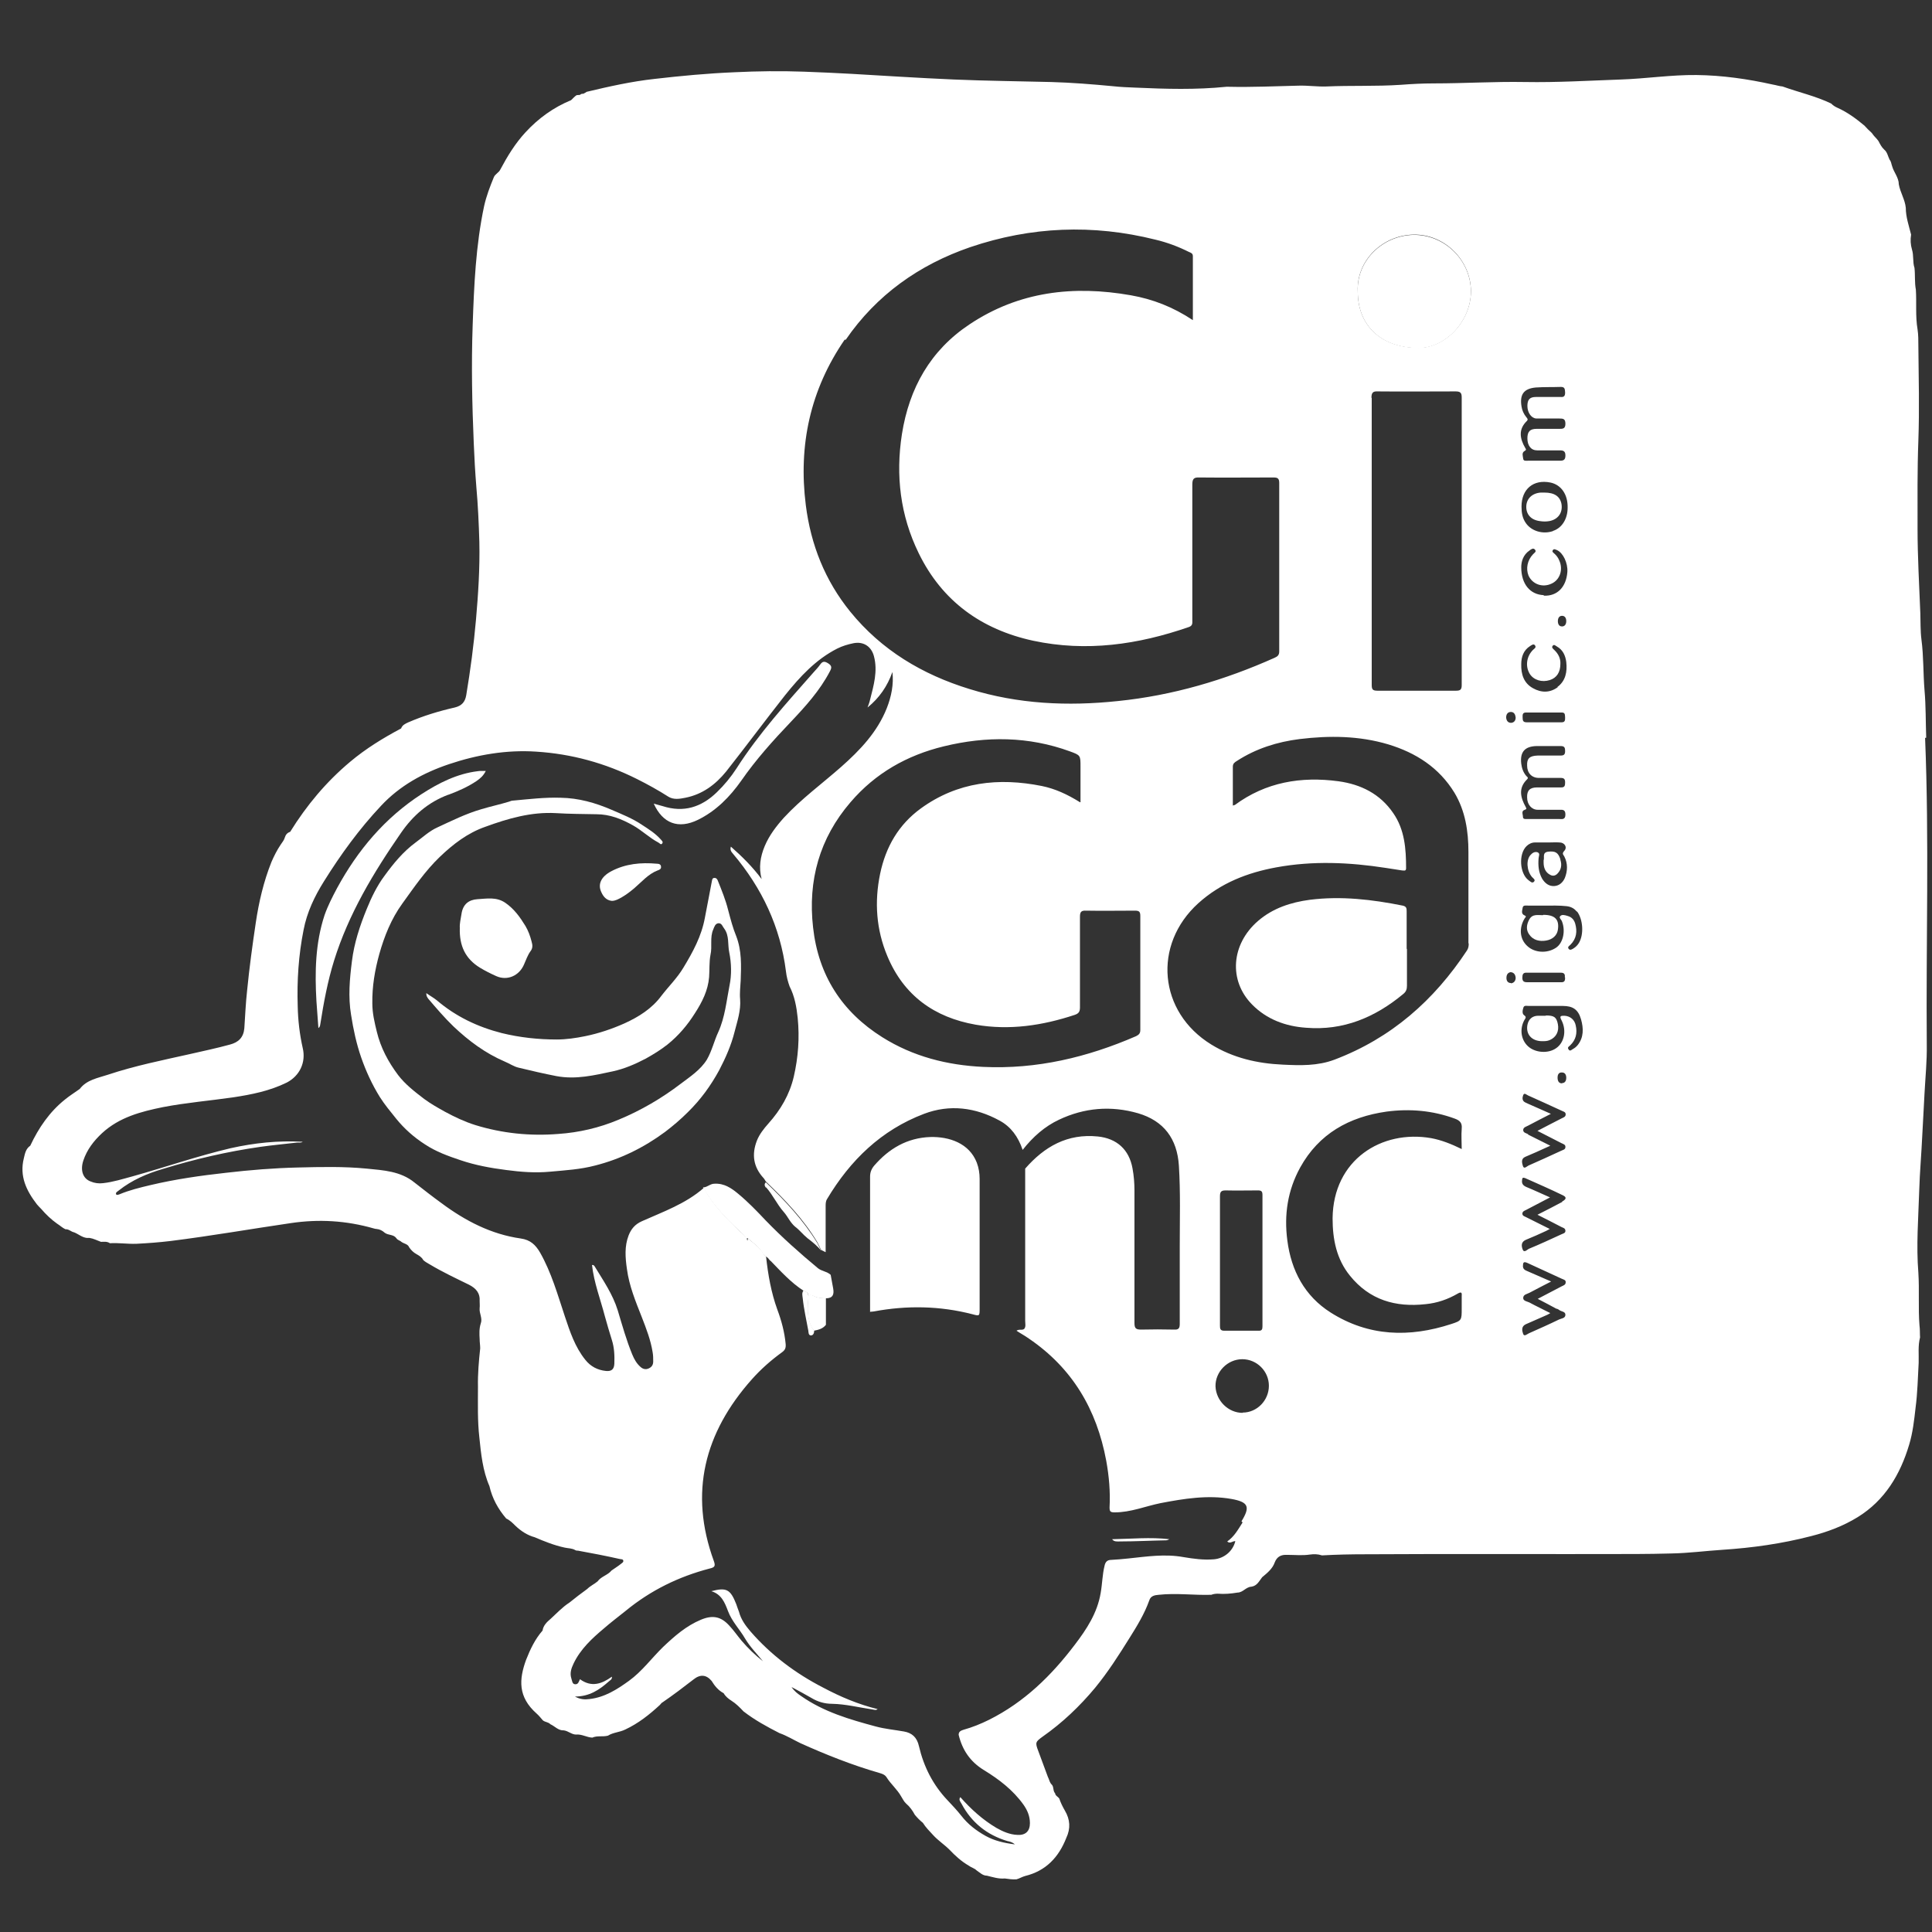 <svg xmlns="http://www.w3.org/2000/svg" width="71" height="71" viewBox="0 0 71 71" fill="none"><rect x="0" y="0" width="71" height="71" fill="#333333" stroke="none"/><path d="M70.787 27.109C70.766 26.534 70.777 25.948 70.725 25.363C70.674 24.747 70.694 24.12 70.612 23.504C70.571 23.186 70.582 22.857 70.571 22.538C70.53 21.501 70.469 20.464 70.469 19.426C70.469 18.348 70.458 17.27 70.499 16.181C70.54 15.031 70.51 13.87 70.499 12.72C70.499 12.514 70.499 12.299 70.469 12.104C70.386 11.621 70.438 11.128 70.407 10.645C70.356 10.378 70.386 10.111 70.356 9.844C70.284 9.628 70.335 9.392 70.263 9.166C70.212 8.992 70.201 8.807 70.232 8.622C70.15 8.293 70.037 7.975 70.037 7.636C70.006 7.328 69.832 7.071 69.78 6.773C69.78 6.527 69.596 6.332 69.534 6.106C69.503 6.023 69.503 5.941 69.442 5.869C69.38 5.746 69.359 5.592 69.246 5.5C69.144 5.407 69.092 5.294 69.031 5.181C68.969 5.089 68.877 5.017 68.815 4.924C68.805 4.904 68.794 4.894 68.774 4.873C68.681 4.791 68.599 4.709 68.517 4.616C68.209 4.36 67.891 4.123 67.521 3.959C67.428 3.918 67.356 3.867 67.295 3.805C66.72 3.528 66.104 3.394 65.508 3.178C65.385 3.168 65.272 3.127 65.148 3.107C64.224 2.901 63.289 2.768 62.345 2.757C61.41 2.747 60.496 2.891 59.561 2.922C58.391 2.963 57.22 3.035 56.038 3.014C54.919 2.994 53.81 3.065 52.69 3.065C52.29 3.065 51.879 3.086 51.478 3.117C50.564 3.178 49.65 3.137 48.736 3.178C48.397 3.189 48.058 3.137 47.719 3.148C46.867 3.168 46.004 3.209 45.152 3.189C45.121 3.189 45.09 3.189 45.069 3.189C43.96 3.302 42.841 3.271 41.721 3.22C41.444 3.209 41.177 3.199 40.9 3.168C40.14 3.096 39.38 3.035 38.62 3.014C37.428 2.983 36.247 2.973 35.056 2.922C34.398 2.891 33.731 2.86 33.074 2.819C31.893 2.747 30.722 2.675 29.541 2.634C28.688 2.603 27.846 2.614 26.994 2.655C26.008 2.696 25.022 2.788 24.046 2.901C23.204 2.994 22.382 3.178 21.561 3.374C21.519 3.404 21.478 3.425 21.437 3.446C21.386 3.446 21.355 3.446 21.314 3.487C21.273 3.487 21.232 3.497 21.191 3.497C21.108 3.548 21.057 3.62 20.985 3.682C20.338 3.949 19.784 4.349 19.311 4.863C18.931 5.274 18.644 5.746 18.387 6.229C18.335 6.342 18.202 6.393 18.151 6.506C18.007 6.855 17.873 7.205 17.791 7.574C17.483 9.022 17.421 10.491 17.37 11.96C17.319 13.408 17.349 14.856 17.411 16.304C17.432 16.828 17.462 17.352 17.504 17.876C17.565 18.553 17.596 19.242 17.616 19.919C17.637 20.875 17.575 21.82 17.493 22.764C17.411 23.699 17.288 24.623 17.134 25.548C17.093 25.794 16.97 25.938 16.713 26C16.127 26.133 15.552 26.308 15.008 26.544C14.895 26.595 14.782 26.647 14.741 26.77C14.084 27.119 13.447 27.509 12.872 27.992C11.988 28.732 11.269 29.594 10.663 30.57C10.561 30.601 10.499 30.673 10.468 30.775C10.438 30.878 10.376 30.95 10.314 31.042C10.181 31.238 10.068 31.463 9.975 31.679C9.688 32.398 9.513 33.148 9.4 33.908C9.277 34.73 9.164 35.562 9.082 36.393C9.03 36.855 9.01 37.328 8.979 37.79C8.948 38.129 8.763 38.304 8.455 38.386C7.973 38.519 7.48 38.622 6.987 38.735C5.98 38.961 4.953 39.166 3.967 39.495C3.597 39.618 3.187 39.68 2.93 40.019C2.745 40.152 2.56 40.265 2.385 40.409C1.821 40.861 1.42 41.447 1.112 42.104C0.948 42.217 0.917 42.391 0.876 42.566C0.711 43.223 0.968 43.757 1.358 44.261C1.41 44.322 1.461 44.374 1.512 44.425C1.687 44.63 1.882 44.815 2.098 44.969C2.201 45.031 2.293 45.123 2.406 45.175C2.529 45.164 2.611 45.267 2.724 45.288C2.878 45.349 3.012 45.472 3.187 45.493C3.217 45.493 3.258 45.493 3.289 45.493C3.433 45.514 3.567 45.586 3.71 45.637C3.823 45.637 3.936 45.616 4.039 45.688C4.357 45.668 4.676 45.719 5.004 45.709C5.425 45.688 5.847 45.657 6.268 45.606C7.747 45.421 9.215 45.164 10.684 44.949C11.721 44.795 12.728 44.856 13.734 45.144C13.765 45.154 13.806 45.164 13.837 45.164C13.96 45.175 14.053 45.226 14.145 45.308C14.279 45.401 14.463 45.359 14.566 45.503C14.607 45.575 14.7 45.586 14.751 45.637C14.844 45.709 14.987 45.709 15.039 45.842C15.111 45.945 15.193 46.027 15.306 46.089C15.398 46.14 15.501 46.202 15.552 46.304C15.624 46.376 15.716 46.417 15.799 46.469C16.261 46.746 16.744 46.972 17.226 47.208C17.493 47.342 17.647 47.516 17.627 47.825C17.627 47.907 17.637 47.989 17.627 48.071C17.606 48.266 17.74 48.441 17.668 48.636C17.606 48.831 17.616 49.016 17.627 49.211C17.627 49.324 17.647 49.437 17.647 49.55C17.596 50.022 17.555 50.495 17.565 50.967C17.565 51.584 17.545 52.21 17.616 52.826C17.678 53.432 17.74 54.048 17.986 54.613C18.089 55.065 18.305 55.456 18.603 55.805C18.736 55.866 18.839 55.969 18.942 56.072C19.147 56.267 19.383 56.421 19.65 56.493C20.009 56.647 20.369 56.791 20.749 56.873C20.883 56.904 21.016 56.893 21.139 56.965C21.17 56.986 21.211 56.986 21.242 56.986C21.756 57.078 22.279 57.181 22.783 57.294C22.834 57.304 22.896 57.294 22.906 57.355C22.916 57.417 22.855 57.438 22.824 57.468C22.711 57.561 22.587 57.633 22.474 57.715C22.331 57.89 22.094 57.931 21.961 58.115C21.838 58.218 21.694 58.28 21.581 58.393C21.355 58.557 21.139 58.721 20.924 58.896C20.667 59.06 20.462 59.286 20.235 59.492C20.102 59.605 19.968 59.728 19.938 59.923C19.66 60.242 19.486 60.611 19.332 61.002C19.075 61.71 19.024 62.357 19.722 62.974C19.804 63.045 19.876 63.138 19.948 63.22C20.03 63.292 20.153 63.282 20.225 63.364C20.39 63.436 20.513 63.6 20.718 63.59C20.883 63.61 21.006 63.744 21.17 63.744C21.376 63.723 21.56 63.846 21.766 63.857C21.951 63.775 22.146 63.836 22.341 63.785C22.536 63.662 22.772 63.662 22.978 63.559C23.46 63.333 23.861 63.015 24.251 62.655C24.282 62.624 24.303 62.583 24.344 62.563C24.734 62.296 25.114 62.008 25.484 61.721C25.73 61.522 25.953 61.539 26.151 61.772C26.264 61.957 26.398 62.121 26.593 62.224C26.665 62.347 26.768 62.429 26.881 62.501C27.045 62.604 27.189 62.748 27.322 62.891C27.733 63.21 28.185 63.456 28.647 63.692C28.914 63.785 29.161 63.939 29.417 64.062C30.352 64.483 31.307 64.863 32.303 65.151C32.406 65.182 32.519 65.213 32.581 65.315C32.735 65.562 32.971 65.757 33.115 66.014C33.176 66.106 33.217 66.209 33.3 66.281C33.433 66.394 33.536 66.537 33.618 66.691C33.711 66.804 33.803 66.897 33.916 66.989C34.019 67.154 34.152 67.287 34.285 67.431C34.47 67.636 34.696 67.78 34.892 67.975C35.107 68.201 35.333 68.407 35.6 68.561C35.693 68.633 35.806 68.653 35.888 68.735C36.011 68.817 36.114 68.93 36.268 68.93C36.483 68.982 36.699 69.054 36.925 69.033C37.069 69.054 37.213 69.074 37.356 69.064C37.469 69.033 37.562 68.972 37.675 68.941C38.435 68.756 38.907 68.253 39.185 67.544C39.349 67.195 39.328 66.866 39.133 66.537C39.051 66.394 38.979 66.25 38.928 66.096C38.877 66.024 38.784 65.993 38.774 65.901C38.692 65.818 38.733 65.685 38.661 65.593C38.568 65.51 38.558 65.387 38.507 65.295C38.394 64.976 38.27 64.668 38.157 64.35C38.034 64.031 38.055 64.011 38.322 63.816C39.041 63.312 39.678 62.706 40.242 62.029C40.715 61.453 41.115 60.827 41.506 60.2C41.783 59.759 42.06 59.307 42.235 58.814C42.286 58.65 42.43 58.619 42.584 58.608C43.231 58.537 43.878 58.629 44.515 58.608C44.587 58.578 44.679 58.567 44.751 58.567C44.998 58.588 45.234 58.567 45.48 58.526C45.675 58.526 45.788 58.321 45.984 58.311C46.199 58.28 46.271 58.105 46.384 57.962C46.569 57.807 46.764 57.653 46.846 57.417C46.929 57.202 47.083 57.13 47.298 57.14C47.576 57.14 47.863 57.171 48.13 57.13C48.284 57.109 48.428 57.109 48.582 57.16C49.106 57.13 49.64 57.119 50.164 57.119C53.481 57.099 56.798 57.119 60.126 57.109C60.557 57.109 60.989 57.099 61.42 57.089C62.047 57.078 62.663 56.996 63.289 56.955C64.399 56.883 65.487 56.729 66.555 56.452C67.161 56.298 67.737 56.082 68.271 55.753C69.267 55.137 69.832 54.192 70.16 53.093C70.294 52.652 70.345 52.189 70.397 51.727C70.469 51.183 70.479 50.628 70.51 50.084C70.52 49.776 70.479 49.458 70.561 49.149C70.551 49.006 70.561 48.852 70.54 48.708C70.489 48.071 70.54 47.424 70.499 46.777C70.417 45.77 70.499 44.764 70.53 43.757C70.551 43.069 70.612 42.391 70.643 41.714C70.674 41.2 70.695 40.697 70.725 40.183C70.756 39.587 70.818 38.992 70.808 38.396C70.777 34.637 70.9 30.878 70.746 27.119L70.787 27.109ZM31.081 12.484C32.211 10.84 33.772 9.731 35.652 9.084C37.891 8.324 40.16 8.232 42.461 8.807C42.892 8.909 43.303 9.063 43.693 9.259C43.765 9.289 43.837 9.31 43.837 9.413C43.837 10.183 43.837 10.953 43.837 11.765C43.108 11.282 42.368 10.994 41.557 10.851C39.452 10.481 37.449 10.707 35.631 11.919C34.193 12.874 33.413 14.26 33.145 15.955C32.909 17.475 33.084 18.944 33.762 20.33C34.624 22.097 36.073 23.134 37.962 23.545C39.924 23.966 41.824 23.689 43.693 23.042C43.837 22.99 43.817 22.898 43.817 22.785C43.817 21.131 43.817 19.468 43.817 17.814C43.817 17.598 43.868 17.537 44.084 17.547C44.987 17.557 45.901 17.547 46.805 17.547C46.959 17.547 47.011 17.588 47.011 17.752C47.011 19.817 47.011 21.871 47.011 23.935C47.011 24.069 46.959 24.12 46.846 24.171C45.008 24.993 43.098 25.558 41.085 25.763C39.236 25.959 37.418 25.876 35.631 25.322C33.895 24.788 32.396 23.894 31.245 22.477C30.321 21.337 29.797 20.022 29.613 18.564C29.335 16.356 29.777 14.322 31.04 12.484H31.081ZM39.688 29.481C39.226 29.194 38.784 28.988 38.291 28.886C36.699 28.567 35.189 28.732 33.844 29.707C33.022 30.303 32.55 31.125 32.344 32.111C32.129 33.148 32.201 34.165 32.611 35.14C33.217 36.589 34.337 37.39 35.857 37.657C37.1 37.872 38.312 37.688 39.493 37.297C39.647 37.246 39.688 37.174 39.688 37.02C39.688 35.911 39.688 34.801 39.688 33.692C39.688 33.518 39.729 33.456 39.914 33.466C40.51 33.477 41.115 33.466 41.711 33.466C41.865 33.466 41.906 33.507 41.906 33.661C41.906 35.058 41.906 36.455 41.906 37.852C41.906 37.975 41.855 38.026 41.752 38.078C39.955 38.858 38.096 39.3 36.134 39.208C34.809 39.146 33.556 38.828 32.427 38.119C30.937 37.184 30.075 35.839 29.88 34.083C29.684 32.357 30.116 30.806 31.256 29.481C32.17 28.413 33.33 27.756 34.686 27.427C36.247 27.047 37.798 27.058 39.318 27.612C39.708 27.756 39.708 27.756 39.708 28.177C39.708 28.598 39.708 29.009 39.708 29.481H39.688ZM45.665 55.949C45.501 56.205 45.357 56.472 45.1 56.647C45.203 56.75 45.296 56.626 45.398 56.637C45.306 57.006 44.987 57.273 44.607 57.304C44.227 57.335 43.858 57.284 43.488 57.222C42.81 57.099 42.142 57.202 41.465 57.273C41.259 57.294 41.054 57.314 40.838 57.325C40.694 57.325 40.622 57.397 40.592 57.54C40.51 57.869 40.509 58.208 40.448 58.547C40.325 59.276 39.934 59.872 39.503 60.437C38.64 61.577 37.644 62.552 36.35 63.2C36.042 63.353 35.734 63.477 35.405 63.569C35.313 63.6 35.23 63.631 35.23 63.754C35.364 64.309 35.652 64.74 36.155 65.048C36.709 65.387 37.223 65.777 37.613 66.322C37.757 66.527 37.849 66.743 37.849 67C37.849 67.297 37.685 67.451 37.387 67.431C37.11 67.421 36.853 67.308 36.617 67.174C36.114 66.876 35.682 66.486 35.292 66.044C35.22 66.137 35.292 66.209 35.333 66.281C35.703 66.979 36.268 67.431 37.017 67.657C37.1 67.677 37.192 67.688 37.295 67.78C36.894 67.729 36.545 67.647 36.227 67.472C35.877 67.277 35.569 67.041 35.323 66.722C35.169 66.527 34.994 66.342 34.82 66.157C34.285 65.593 33.947 64.925 33.772 64.175C33.7 63.846 33.515 63.682 33.218 63.631C32.868 63.569 32.519 63.538 32.18 63.446C31.225 63.189 30.27 62.912 29.438 62.327C29.315 62.244 29.191 62.152 29.089 61.998C29.356 62.142 29.592 62.265 29.818 62.398C30.054 62.542 30.311 62.614 30.578 62.614C31.081 62.624 31.564 62.748 32.047 62.819C32.118 62.83 32.19 62.861 32.252 62.809C31.543 62.635 30.886 62.357 30.249 62.018C29.233 61.495 28.329 60.817 27.579 59.954C27.394 59.738 27.23 59.512 27.158 59.235C27.127 59.143 27.086 59.05 27.055 58.947C26.84 58.403 26.696 58.331 26.141 58.475C26.511 58.588 26.634 58.886 26.757 59.215C26.901 59.594 27.189 59.882 27.384 60.221C27.569 60.529 27.815 60.776 28.041 61.053C27.753 60.827 27.486 60.57 27.25 60.293C27.096 60.108 26.963 59.913 26.798 59.738C26.49 59.399 26.182 59.348 25.761 59.523C25.217 59.749 24.785 60.129 24.364 60.529C23.943 60.94 23.594 61.423 23.111 61.772C22.67 62.09 22.218 62.378 21.663 62.439C21.499 62.46 21.334 62.46 21.129 62.347C21.663 62.347 22.023 62.1 22.361 61.803C22.413 61.751 22.505 61.721 22.485 61.618C22.115 61.885 21.735 62.018 21.314 61.71C21.273 61.792 21.252 61.905 21.139 61.895C21.026 61.895 21.026 61.762 20.996 61.679C20.934 61.484 20.995 61.31 21.078 61.135C21.334 60.601 21.756 60.211 22.197 59.841C22.454 59.615 22.731 59.41 22.998 59.194C23.912 58.444 24.939 57.941 26.079 57.643C26.254 57.602 26.305 57.561 26.233 57.366C25.319 54.86 25.884 52.652 27.63 50.69C27.959 50.32 28.329 49.992 28.74 49.694C28.852 49.611 28.883 49.54 28.873 49.396C28.832 48.954 28.719 48.533 28.565 48.122C28.339 47.496 28.226 46.849 28.154 46.191L28.082 46.109C27.949 45.863 27.723 45.709 27.517 45.534C27.476 45.493 27.476 45.565 27.466 45.596C27.425 45.431 27.291 45.339 27.178 45.236C26.675 44.764 26.203 44.261 25.864 43.655C25.196 44.24 24.375 44.528 23.594 44.877C23.337 44.99 23.194 45.164 23.101 45.401C22.947 45.801 22.978 46.212 23.039 46.633C23.122 47.26 23.358 47.825 23.584 48.4C23.748 48.821 23.912 49.242 23.984 49.694C24.005 49.807 24.005 49.92 24.005 50.033C24.005 50.156 23.953 50.238 23.84 50.289C23.727 50.341 23.625 50.31 23.543 50.238C23.399 50.115 23.306 49.95 23.235 49.776C23.019 49.252 22.865 48.697 22.701 48.153C22.516 47.557 22.166 47.054 21.848 46.53C21.827 46.5 21.797 46.479 21.756 46.489C21.828 47.136 22.064 47.742 22.228 48.369C22.31 48.656 22.392 48.954 22.485 49.242C22.577 49.529 22.587 49.817 22.577 50.115C22.567 50.32 22.474 50.402 22.269 50.382C21.961 50.351 21.704 50.218 21.509 49.971C21.129 49.499 20.944 48.934 20.759 48.379C20.492 47.578 20.266 46.767 19.845 46.027C19.681 45.75 19.496 45.565 19.137 45.514C18.048 45.359 17.103 44.867 16.23 44.219C15.891 43.973 15.562 43.716 15.234 43.459C14.72 43.038 14.094 43.008 13.477 42.946C12.635 42.864 11.793 42.884 10.951 42.905C10.068 42.925 9.184 42.997 8.301 43.1C7.367 43.203 6.442 43.336 5.528 43.552C5.138 43.644 4.758 43.737 4.388 43.891C4.347 43.901 4.306 43.932 4.265 43.891C4.244 43.809 4.326 43.788 4.368 43.747C4.85 43.367 5.395 43.131 5.99 42.956C7.161 42.597 8.353 42.319 9.575 42.145C10.016 42.083 10.458 42.042 10.9 41.991C10.972 41.98 11.043 42.011 11.126 41.96C10.222 41.909 9.349 42.001 8.476 42.196C7.254 42.484 6.073 42.895 4.861 43.233C4.511 43.326 4.162 43.439 3.792 43.48C3.628 43.501 3.474 43.48 3.33 43.418C3.053 43.316 2.94 43.018 3.063 42.648C3.197 42.248 3.443 41.929 3.751 41.642C4.388 41.056 5.179 40.851 5.99 40.686C6.843 40.522 7.716 40.45 8.568 40.327C9.246 40.224 9.914 40.091 10.54 39.783C11.013 39.536 11.249 39.043 11.126 38.519C11.013 38.016 10.951 37.503 10.941 36.979C10.91 36.034 10.972 35.099 11.156 34.175C11.28 33.528 11.557 32.943 11.906 32.388C12.522 31.402 13.2 30.467 14.001 29.615C14.689 28.875 15.552 28.403 16.497 28.084C17.534 27.735 18.613 27.55 19.701 27.622C21.006 27.704 22.238 28.043 23.409 28.629C23.799 28.824 24.19 29.04 24.559 29.276C24.755 29.399 24.98 29.358 25.186 29.317C25.812 29.194 26.295 28.834 26.686 28.352C27.415 27.427 28.123 26.472 28.852 25.548C29.397 24.87 29.982 24.233 30.773 23.832C30.958 23.74 31.163 23.678 31.369 23.637C31.738 23.566 32.026 23.761 32.118 24.12C32.262 24.664 32.108 25.188 31.975 25.712C31.954 25.815 31.913 25.907 31.882 26C32.314 25.65 32.611 25.219 32.796 24.695C32.848 25.157 32.755 25.599 32.591 26.02C32.242 26.903 31.605 27.571 30.907 28.187C30.208 28.803 29.448 29.358 28.811 30.046C28.524 30.365 28.267 30.703 28.103 31.094C27.939 31.484 27.877 31.885 27.99 32.306C27.661 31.864 27.271 31.474 26.86 31.114C26.819 31.227 26.87 31.299 26.942 31.381C28 32.634 28.678 34.062 28.883 35.695C28.904 35.89 28.955 36.075 29.017 36.25C29.202 36.609 29.274 37.01 29.315 37.41C29.387 38.139 29.335 38.858 29.171 39.567C29.017 40.224 28.688 40.789 28.236 41.292C28.072 41.477 27.908 41.683 27.815 41.919C27.62 42.422 27.682 42.884 28.062 43.295C28.093 43.326 28.113 43.377 28.144 43.418C28.852 44.096 29.53 44.805 30.034 45.647C30.085 45.739 30.126 45.842 30.177 45.935L30.342 46.017C30.342 45.452 30.342 44.897 30.342 44.333C30.342 44.24 30.342 44.148 30.393 44.066C31.245 42.638 32.386 41.529 33.957 40.933C34.902 40.574 35.847 40.697 36.73 41.179C37.151 41.405 37.418 41.775 37.582 42.258C37.962 41.775 38.394 41.395 38.917 41.149C39.852 40.707 40.828 40.625 41.824 40.912C42.769 41.19 43.262 41.847 43.324 42.843C43.385 43.829 43.355 44.815 43.355 45.801C43.355 46.756 43.355 47.701 43.355 48.656C43.355 48.81 43.313 48.872 43.149 48.862C42.748 48.852 42.338 48.852 41.937 48.862C41.752 48.862 41.691 48.821 41.691 48.626C41.691 47.003 41.691 45.38 41.691 43.757C41.691 43.48 41.67 43.213 41.619 42.936C41.495 42.248 41.044 41.837 40.345 41.765C39.226 41.652 38.383 42.135 37.675 42.946C37.675 44.815 37.675 46.674 37.675 48.543C37.675 48.636 37.706 48.749 37.644 48.831C37.572 48.903 37.459 48.831 37.356 48.903C37.51 49.006 37.665 49.088 37.808 49.19C39.411 50.279 40.304 51.799 40.653 53.679C40.756 54.243 40.807 54.819 40.776 55.394C40.776 55.538 40.797 55.579 40.961 55.579C41.557 55.579 42.091 55.353 42.646 55.24C43.508 55.075 44.382 54.932 45.255 55.086C45.881 55.199 45.953 55.373 45.624 55.907L45.665 55.949ZM45.665 51.922C45.142 51.922 44.69 51.481 44.669 50.947C44.659 50.413 45.111 49.95 45.655 49.95C46.189 49.95 46.631 50.392 46.631 50.926C46.631 51.46 46.199 51.912 45.665 51.912V51.922ZM44.833 43.973C44.833 43.809 44.864 43.747 45.039 43.747C45.439 43.757 45.83 43.747 46.23 43.747C46.364 43.747 46.395 43.788 46.395 43.922C46.395 45.524 46.395 47.136 46.395 48.739C46.395 48.852 46.374 48.913 46.24 48.903C45.819 48.903 45.408 48.903 44.987 48.903C44.844 48.903 44.833 48.831 44.833 48.718C44.833 47.907 44.833 47.105 44.833 46.294C44.833 45.514 44.833 44.733 44.833 43.963V43.973ZM53.717 41.487C53.697 41.724 53.717 41.96 53.717 42.227C53.337 42.042 52.978 41.898 52.598 41.827C50.78 41.508 48.993 42.617 48.972 44.774C48.972 45.544 49.116 46.274 49.609 46.88C50.328 47.773 51.283 48.05 52.392 47.927C52.813 47.886 53.204 47.753 53.574 47.537C53.717 47.455 53.728 47.516 53.717 47.64C53.717 47.794 53.717 47.937 53.717 48.092C53.717 48.513 53.717 48.533 53.337 48.656C51.797 49.16 50.297 49.119 48.901 48.235C47.945 47.629 47.452 46.695 47.309 45.586C47.185 44.641 47.319 43.747 47.781 42.905C48.469 41.662 49.578 41.046 50.955 40.851C51.807 40.738 52.649 40.81 53.461 41.108C53.656 41.179 53.738 41.272 53.717 41.477V41.487ZM53.974 34.678C53.974 34.771 53.964 34.843 53.913 34.925C52.701 36.763 51.129 38.15 49.044 38.941C48.418 39.177 47.781 39.156 47.144 39.125C46.21 39.084 45.316 38.879 44.515 38.386C42.574 37.194 42.348 34.719 44.042 33.189C44.864 32.45 45.84 32.069 46.908 31.874C48.253 31.628 49.589 31.689 50.924 31.895C51.119 31.926 51.324 31.956 51.519 31.987C51.591 31.987 51.673 32.028 51.673 31.905C51.673 31.197 51.622 30.488 51.201 29.882C50.718 29.173 50.01 28.824 49.188 28.711C47.812 28.526 46.518 28.742 45.378 29.584C45.367 29.584 45.357 29.584 45.306 29.605C45.306 29.112 45.306 28.649 45.306 28.177C45.306 28.054 45.378 28.013 45.46 27.961C46.158 27.509 46.939 27.263 47.76 27.16C48.859 27.027 49.948 27.037 51.016 27.355C52.033 27.663 52.885 28.208 53.45 29.132C53.851 29.8 53.964 30.549 53.964 31.309C53.964 32.429 53.964 33.548 53.964 34.658L53.974 34.678ZM50.4 14.62C50.4 14.435 50.451 14.373 50.636 14.384C51.591 14.394 52.536 14.384 53.491 14.384C53.656 14.384 53.717 14.425 53.717 14.599C53.717 18.122 53.717 21.645 53.717 25.178C53.717 25.342 53.666 25.383 53.512 25.383C52.547 25.383 51.581 25.383 50.616 25.383C50.431 25.383 50.41 25.322 50.41 25.157C50.41 23.401 50.41 21.655 50.41 19.899C50.41 18.143 50.41 16.386 50.41 14.62H50.4ZM52.136 12.781C50.77 12.781 49.897 11.98 49.897 10.707C49.845 9.577 50.801 8.642 51.951 8.622C53.091 8.601 54.056 9.567 54.056 10.707C54.056 11.785 53.132 12.781 52.136 12.781ZM57.949 33.487C58.175 33.774 58.216 34.339 58.021 34.658C57.969 34.74 57.908 34.801 57.826 34.853C57.774 34.884 57.702 34.935 57.651 34.873C57.589 34.801 57.672 34.76 57.713 34.719C57.938 34.493 57.969 34.226 57.887 33.939C57.846 33.805 57.764 33.703 57.61 33.661C57.517 33.631 57.404 33.6 57.343 33.661C57.271 33.723 57.384 33.795 57.404 33.867C57.538 34.216 57.446 34.658 57.178 34.832C56.85 35.048 56.388 35.017 56.121 34.76C55.854 34.514 55.812 34.113 56.028 33.754C56.049 33.713 56.121 33.682 56.028 33.641C55.884 33.579 55.946 33.456 55.956 33.364C55.967 33.251 56.09 33.281 56.172 33.281C56.367 33.281 56.562 33.281 56.757 33.281C57.035 33.281 57.302 33.271 57.579 33.302C57.733 33.322 57.856 33.384 57.949 33.507V33.487ZM57.517 35.921C57.517 36.024 57.507 36.106 57.363 36.096C57.158 36.096 56.942 36.096 56.737 36.096C56.532 36.096 56.316 36.096 56.11 36.096C55.987 36.096 55.946 36.044 55.946 35.931C55.946 35.818 55.967 35.736 56.11 35.746C56.531 35.746 56.942 35.746 57.363 35.746C57.497 35.746 57.517 35.818 57.507 35.921H57.517ZM57.251 25.25C56.963 25.465 56.645 25.465 56.336 25.291C55.998 25.106 55.895 24.777 55.905 24.408C55.905 24.141 55.987 23.894 56.234 23.74C56.285 23.709 56.367 23.637 56.419 23.73C56.46 23.802 56.377 23.843 56.336 23.884C56.1 24.12 56.049 24.48 56.213 24.757C56.357 24.993 56.665 25.085 56.953 24.993C57.209 24.911 57.343 24.706 57.343 24.397C57.353 24.202 57.271 24.028 57.117 23.884C57.076 23.843 57.014 23.802 57.055 23.74C57.107 23.658 57.178 23.74 57.22 23.761C57.435 23.884 57.528 24.089 57.559 24.326C57.6 24.685 57.538 25.024 57.23 25.25H57.251ZM57.394 26.544C57.168 26.544 56.953 26.544 56.727 26.544C56.521 26.544 56.306 26.544 56.1 26.544C55.977 26.544 55.956 26.482 55.956 26.38C55.956 26.287 55.936 26.184 56.08 26.184C56.521 26.184 56.953 26.184 57.394 26.184C57.528 26.184 57.507 26.277 57.517 26.369C57.517 26.462 57.517 26.544 57.394 26.544ZM57.251 22.826C57.251 22.713 57.302 22.631 57.404 22.631C57.517 22.631 57.559 22.723 57.559 22.826C57.559 22.939 57.507 23.021 57.404 23.021C57.291 23.021 57.251 22.929 57.251 22.826ZM56.727 21.871C56.234 21.85 55.905 21.47 55.905 20.844C55.905 20.649 55.967 20.392 56.213 20.227C56.264 20.186 56.347 20.125 56.408 20.197C56.48 20.279 56.377 20.32 56.336 20.371C56.131 20.587 56.069 20.895 56.172 21.152C56.316 21.47 56.685 21.604 57.014 21.45C57.322 21.316 57.456 20.936 57.302 20.597C57.261 20.495 57.199 20.412 57.117 20.34C57.086 20.31 57.025 20.279 57.066 20.217C57.107 20.156 57.168 20.197 57.22 20.217C57.446 20.32 57.62 20.69 57.6 21.018C57.559 21.573 57.23 21.912 56.737 21.891L56.727 21.871ZM57.066 19.519C56.696 19.642 56.285 19.519 56.08 19.231C55.946 19.046 55.915 18.841 55.915 18.615C55.915 17.968 56.357 17.609 56.973 17.732C57.374 17.814 57.62 18.173 57.61 18.656C57.61 19.077 57.394 19.406 57.076 19.509L57.066 19.519ZM55.525 26.164C55.648 26.164 55.689 26.267 55.7 26.369C55.7 26.472 55.648 26.554 55.535 26.564C55.412 26.564 55.361 26.482 55.35 26.369C55.35 26.256 55.402 26.164 55.525 26.164ZM55.525 36.126C55.412 36.126 55.361 36.044 55.361 35.941C55.361 35.828 55.402 35.746 55.515 35.726C55.638 35.736 55.689 35.818 55.7 35.931C55.7 36.044 55.638 36.126 55.525 36.137V36.126ZM56.09 15.329C55.998 15.216 55.936 15.082 55.915 14.938C55.843 14.497 55.997 14.281 56.439 14.24C56.747 14.219 57.055 14.23 57.363 14.219C57.517 14.219 57.507 14.312 57.517 14.425C57.517 14.538 57.487 14.599 57.363 14.589C57.055 14.589 56.747 14.589 56.439 14.589C56.213 14.589 56.131 14.692 56.131 14.918C56.131 15.164 56.275 15.37 56.46 15.38C56.737 15.38 57.024 15.38 57.302 15.38C57.446 15.38 57.528 15.39 57.528 15.575C57.528 15.77 57.415 15.76 57.291 15.76C57.014 15.76 56.747 15.76 56.47 15.76C56.223 15.76 56.131 15.863 56.131 16.109C56.131 16.376 56.264 16.551 56.49 16.551C56.768 16.551 57.055 16.551 57.333 16.551C57.466 16.551 57.528 16.592 57.528 16.736C57.528 16.869 57.487 16.931 57.343 16.931C57.138 16.931 56.942 16.931 56.737 16.931C56.542 16.931 56.347 16.931 56.151 16.931C56.08 16.931 55.987 16.951 55.977 16.859C55.967 16.766 55.915 16.643 56.018 16.581C56.08 16.54 56.1 16.53 56.049 16.458C55.854 16.119 55.792 15.78 56.11 15.472C56.172 15.411 56.121 15.37 56.09 15.329ZM56.09 28.516C55.977 28.382 55.925 28.228 55.905 28.064C55.854 27.633 56.038 27.427 56.47 27.417C56.768 27.417 57.055 27.417 57.353 27.417C57.497 27.417 57.517 27.479 57.517 27.602C57.517 27.725 57.476 27.766 57.353 27.766C57.076 27.766 56.788 27.766 56.511 27.766C56.203 27.776 56.11 27.879 56.121 28.136C56.121 28.413 56.295 28.588 56.552 28.588C56.819 28.588 57.086 28.588 57.353 28.588C57.476 28.588 57.517 28.629 57.517 28.752C57.517 28.865 57.507 28.947 57.353 28.937C57.066 28.937 56.778 28.937 56.49 28.937C56.223 28.937 56.11 29.05 56.121 29.307C56.121 29.564 56.285 29.759 56.511 29.759C56.768 29.759 57.024 29.759 57.291 29.759C57.415 29.759 57.528 29.738 57.528 29.933C57.528 30.139 57.394 30.098 57.281 30.098C57.096 30.098 56.922 30.098 56.737 30.098C56.532 30.098 56.336 30.098 56.131 30.098C56.069 30.098 55.967 30.118 55.967 30.015C55.967 29.923 55.895 29.8 56.038 29.759C56.121 29.728 56.09 29.707 56.069 29.656C55.874 29.307 55.792 28.957 56.121 28.639C56.182 28.578 56.121 28.547 56.09 28.516ZM56.1 31.094C56.182 31.012 56.295 30.96 56.408 30.96C56.583 30.96 56.757 30.96 56.922 30.96C57.055 30.96 57.178 30.95 57.312 30.96C57.497 30.96 57.61 31.135 57.487 31.268C57.394 31.371 57.446 31.402 57.487 31.474C57.62 31.73 57.61 32.008 57.507 32.265C57.435 32.429 57.302 32.552 57.117 32.562C56.922 32.573 56.778 32.46 56.675 32.295C56.542 32.059 56.521 31.813 56.542 31.546C56.542 31.474 56.614 31.361 56.501 31.32C56.408 31.289 56.316 31.34 56.254 31.412C56.08 31.587 56.1 31.987 56.295 32.224C56.336 32.275 56.439 32.326 56.377 32.398C56.306 32.48 56.234 32.388 56.172 32.347C55.843 32.1 55.802 31.381 56.1 31.094ZM56.162 41.683C56.09 41.642 55.977 41.631 55.977 41.529C55.977 41.426 56.09 41.405 56.162 41.364C56.429 41.221 56.696 41.087 56.994 40.933C56.706 40.81 56.449 40.686 56.182 40.574C56.141 40.553 56.09 40.532 56.049 40.512C55.925 40.45 55.946 40.327 55.977 40.245C56.018 40.142 56.1 40.234 56.151 40.255C56.562 40.44 56.973 40.625 57.394 40.82C57.456 40.851 57.538 40.861 57.538 40.953C57.538 41.046 57.456 41.066 57.394 41.097C57.117 41.241 56.829 41.385 56.501 41.559C56.829 41.724 57.107 41.868 57.384 42.011C57.446 42.042 57.538 42.063 57.528 42.155C57.528 42.248 57.435 42.258 57.374 42.289C56.973 42.474 56.573 42.658 56.172 42.833C56.11 42.864 56.008 42.977 55.967 42.853C55.936 42.751 55.884 42.587 56.049 42.515C56.316 42.402 56.573 42.289 56.84 42.165C56.87 42.155 56.901 42.135 56.973 42.104C56.686 41.96 56.419 41.827 56.151 41.693L56.162 41.683ZM57.209 48.092C57.209 48.092 57.281 48.122 57.302 48.143C57.384 48.205 57.528 48.194 57.528 48.318C57.528 48.451 57.374 48.451 57.291 48.492C56.932 48.667 56.562 48.831 56.193 48.995C56.121 49.026 56.018 49.129 55.977 49.026C55.936 48.913 55.895 48.749 56.069 48.667C56.326 48.554 56.583 48.441 56.84 48.328C56.87 48.318 56.901 48.297 56.973 48.256C56.696 48.112 56.449 47.999 56.203 47.865C56.121 47.825 55.977 47.814 55.977 47.701C55.977 47.568 56.121 47.557 56.213 47.506C56.46 47.373 56.706 47.249 57.004 47.095C56.675 46.952 56.388 46.828 56.11 46.705C56.038 46.674 55.977 46.643 55.967 46.541C55.967 46.397 55.987 46.346 56.141 46.417C56.562 46.612 56.973 46.797 57.394 46.993C57.456 47.023 57.548 47.034 57.538 47.126C57.538 47.218 57.456 47.239 57.394 47.27C57.117 47.414 56.829 47.568 56.511 47.732C56.768 47.866 56.983 47.978 57.209 48.102V48.092ZM57.415 44.168C57.127 44.322 56.829 44.476 56.501 44.641C56.829 44.805 57.107 44.949 57.384 45.093C57.446 45.123 57.528 45.134 57.528 45.236C57.528 45.319 57.446 45.329 57.384 45.359C56.983 45.544 56.583 45.729 56.182 45.894C56.121 45.924 56.008 46.058 55.956 45.914C55.915 45.801 55.885 45.647 56.069 45.565C56.326 45.462 56.573 45.349 56.819 45.236C56.86 45.216 56.891 45.195 56.953 45.164C56.655 45.01 56.367 44.877 56.09 44.733C56.038 44.702 55.956 44.692 55.946 44.61C55.946 44.517 56.018 44.497 56.08 44.466C56.357 44.322 56.645 44.168 56.963 44.004C56.655 43.87 56.377 43.737 56.1 43.624C55.977 43.572 55.915 43.501 55.936 43.367C55.936 43.285 55.967 43.264 56.049 43.295C56.511 43.501 56.983 43.706 57.446 43.932C57.61 44.014 57.517 44.096 57.404 44.158L57.415 44.168ZM57.404 39.813C57.281 39.813 57.24 39.721 57.24 39.598C57.24 39.485 57.291 39.403 57.404 39.413C57.517 39.413 57.559 39.505 57.559 39.608C57.559 39.711 57.517 39.803 57.404 39.803V39.813ZM57.969 38.417C57.928 38.468 57.867 38.519 57.805 38.55C57.754 38.581 57.692 38.653 57.641 38.56C57.589 38.489 57.661 38.458 57.702 38.417C57.918 38.211 57.969 37.965 57.908 37.688C57.867 37.472 57.702 37.338 57.487 37.328C57.353 37.328 57.302 37.338 57.384 37.492C57.579 37.872 57.487 38.314 57.189 38.519C56.901 38.725 56.429 38.694 56.162 38.458C55.895 38.221 55.833 37.811 56.028 37.472C56.069 37.41 56.1 37.369 56.008 37.307C55.925 37.246 55.956 37.112 55.987 37.02C56.018 36.938 56.11 36.968 56.182 36.968C56.398 36.968 56.614 36.968 56.829 36.968C57.035 36.968 57.23 36.968 57.435 36.968C57.805 36.968 58 37.102 58.103 37.462C58.195 37.79 58.206 38.119 57.98 38.406L57.969 38.417Z" fill="white"></path><path d="M51.951 8.632C50.801 8.652 49.845 9.587 49.897 10.717C49.897 11.98 50.77 12.791 52.136 12.791C53.132 12.791 54.056 11.795 54.056 10.717C54.056 9.577 53.101 8.622 51.951 8.632Z" fill="white"></path><path d="M28.319 46.335C28.698 46.725 29.068 47.136 29.53 47.434C29.613 47.475 29.715 47.496 29.705 47.619C29.808 47.557 29.9 47.64 29.993 47.67C30.116 47.712 30.229 47.712 30.352 47.712C30.599 47.712 30.66 47.578 30.619 47.352C30.588 47.188 30.558 47.013 30.527 46.849C30.393 46.725 30.188 46.715 30.054 46.602C29.387 46.048 28.739 45.472 28.134 44.846C27.815 44.507 27.487 44.168 27.127 43.87C26.881 43.665 26.614 43.48 26.254 43.501C26.11 43.501 26.008 43.614 25.874 43.634C25.864 43.634 25.843 43.634 25.833 43.634C26.172 44.24 26.634 44.743 27.148 45.216C27.261 45.319 27.394 45.411 27.435 45.575C27.445 45.555 27.435 45.472 27.486 45.514C27.692 45.688 27.918 45.852 28.052 46.089L28.123 46.171C28.206 46.191 28.247 46.263 28.298 46.325L28.319 46.335Z" fill="white"></path><path d="M28.154 43.634C28.401 43.911 28.555 44.261 28.801 44.538C28.955 44.712 29.037 44.928 29.222 45.082C29.387 45.206 29.51 45.37 29.674 45.503C29.849 45.637 30.034 45.781 30.177 45.965C30.126 45.873 30.085 45.77 30.034 45.678C29.52 44.836 28.852 44.127 28.144 43.449C28.082 43.511 28.092 43.572 28.144 43.644L28.154 43.634Z" fill="white"></path><path d="M26.757 33.436C26.665 33.066 26.521 32.717 26.377 32.357C26.357 32.306 26.316 32.254 26.244 32.265C26.182 32.265 26.172 32.326 26.162 32.378C26.079 32.83 25.987 33.282 25.905 33.723C25.782 34.401 25.463 34.986 25.114 35.562C24.888 35.942 24.57 36.25 24.303 36.599C23.953 37.071 23.471 37.369 22.957 37.605C22.495 37.811 22.012 37.975 21.509 38.078C21.16 38.15 20.8 38.201 20.462 38.201C19.784 38.201 19.106 38.129 18.438 37.965C17.555 37.739 16.754 37.359 16.055 36.763C15.943 36.671 15.809 36.599 15.665 36.496C15.665 36.619 15.706 36.65 15.737 36.702C16.035 37.051 16.333 37.4 16.662 37.718C17.226 38.252 17.832 38.704 18.551 39.013C18.726 39.084 18.88 39.197 19.065 39.238C19.527 39.351 19.979 39.454 20.451 39.547C21.17 39.68 21.838 39.516 22.516 39.372C22.947 39.279 23.348 39.105 23.738 38.9C24.015 38.745 24.282 38.581 24.529 38.386C24.939 38.057 25.268 37.667 25.545 37.225C25.802 36.825 26.018 36.404 26.059 35.911C26.079 35.644 26.059 35.356 26.11 35.089C26.182 34.781 26.079 34.452 26.213 34.154C26.254 34.052 26.285 33.939 26.408 33.928C26.531 33.928 26.552 34.052 26.614 34.124C26.809 34.391 26.737 34.709 26.799 34.997C26.881 35.397 26.891 35.829 26.809 36.219C26.696 36.794 26.644 37.379 26.398 37.924C26.244 38.252 26.162 38.622 25.977 38.941C25.741 39.321 25.361 39.567 25.022 39.824C24.323 40.358 23.553 40.81 22.731 41.149C22.023 41.447 21.273 41.621 20.513 41.672C19.486 41.755 18.459 41.652 17.462 41.344C17.072 41.221 16.703 41.046 16.343 40.851C16.086 40.707 15.829 40.563 15.593 40.389C15.244 40.122 14.895 39.855 14.628 39.505C14.268 39.023 13.991 38.509 13.847 37.913C13.765 37.575 13.683 37.236 13.683 36.876C13.673 36.25 13.775 35.654 13.94 35.058C14.125 34.401 14.381 33.764 14.782 33.21C15.213 32.614 15.624 32.008 16.158 31.494C16.651 31.022 17.185 30.611 17.832 30.385C18.674 30.077 19.527 29.831 20.431 29.882C20.924 29.913 21.427 29.913 21.92 29.923C22.413 29.923 22.844 30.098 23.265 30.334C23.594 30.519 23.861 30.786 24.19 30.96C24.241 30.981 24.282 31.063 24.334 31.001C24.385 30.93 24.313 30.889 24.272 30.837C24.077 30.621 23.83 30.467 23.594 30.313C23.245 30.077 22.855 29.923 22.474 29.759C21.879 29.502 21.263 29.327 20.605 29.317C20.02 29.297 19.445 29.368 18.87 29.42C18.808 29.42 18.757 29.44 18.705 29.461C18.366 29.564 18.027 29.636 17.689 29.738C17.124 29.902 16.61 30.159 16.076 30.406C15.778 30.539 15.542 30.765 15.275 30.96C14.813 31.299 14.453 31.741 14.125 32.193C13.858 32.552 13.652 32.973 13.477 33.405C13.221 34.031 13.015 34.658 12.933 35.325C12.851 35.972 12.79 36.63 12.902 37.297C12.985 37.831 13.098 38.355 13.272 38.858C13.447 39.362 13.673 39.855 13.96 40.317C14.135 40.594 14.351 40.851 14.556 41.108C14.854 41.477 15.213 41.796 15.614 42.053C16.014 42.32 16.466 42.484 16.928 42.638C17.473 42.823 18.038 42.925 18.603 42.997C19.137 43.069 19.671 43.11 20.215 43.059C20.77 43.008 21.324 42.977 21.869 42.833C22.803 42.597 23.656 42.176 24.436 41.601C24.734 41.375 25.011 41.139 25.279 40.871C25.751 40.409 26.121 39.896 26.429 39.331C26.665 38.879 26.87 38.417 26.994 37.924C27.096 37.523 27.23 37.143 27.199 36.722C27.178 36.496 27.209 36.26 27.22 36.034C27.24 35.479 27.261 34.935 27.055 34.401C26.932 34.103 26.85 33.785 26.768 33.477L26.757 33.436Z" fill="white"></path><path d="M16.487 29.204C16.846 29.07 17.195 28.916 17.514 28.701C17.647 28.608 17.76 28.516 17.853 28.331C17.781 28.331 17.75 28.331 17.709 28.331C17.658 28.331 17.606 28.331 17.555 28.341C16.795 28.434 16.127 28.773 15.491 29.183C14.145 30.056 13.149 31.238 12.389 32.634C12.214 32.963 12.05 33.282 11.927 33.631C11.588 34.658 11.567 35.726 11.629 36.794C11.649 37.123 11.68 37.441 11.701 37.78C11.773 37.729 11.762 37.667 11.773 37.626C11.896 36.845 12.04 36.065 12.276 35.305C12.81 33.59 13.724 32.069 14.741 30.601C15.182 29.964 15.737 29.481 16.477 29.204H16.487Z" fill="white"></path><path d="M18.572 33.179C18.243 32.953 17.894 33.025 17.545 33.045C17.226 33.066 17.011 33.23 16.959 33.59C16.928 33.775 16.887 33.959 16.898 34.103C16.877 34.761 17.103 35.233 17.637 35.562C17.822 35.675 18.027 35.777 18.233 35.87C18.643 36.055 19.085 35.859 19.26 35.438C19.332 35.274 19.393 35.099 19.496 34.956C19.578 34.853 19.578 34.74 19.537 34.606C19.486 34.401 19.414 34.206 19.311 34.031C19.116 33.713 18.9 33.405 18.572 33.179Z" fill="white"></path><path d="M25.648 30.129C26.316 29.8 26.819 29.287 27.24 28.691C27.774 27.921 28.401 27.222 29.048 26.544C29.592 25.969 30.126 25.384 30.496 24.675C30.568 24.541 30.578 24.47 30.434 24.377C30.301 24.295 30.229 24.295 30.136 24.428C30.064 24.531 29.982 24.613 29.9 24.706C28.904 25.836 27.887 26.955 27.066 28.239C26.86 28.557 26.614 28.855 26.336 29.122C25.771 29.666 25.124 29.872 24.354 29.625C24.251 29.595 24.138 29.564 24.025 29.533C24.354 30.262 24.929 30.478 25.648 30.129Z" fill="white"></path><path d="M24.138 31.741C23.553 31.689 22.988 31.741 22.464 32.018C22.095 32.213 21.961 32.491 22.095 32.778C22.166 32.943 22.279 33.086 22.485 33.107C22.557 33.107 22.618 33.086 22.67 33.066C22.906 32.963 23.111 32.809 23.306 32.645C23.584 32.408 23.82 32.121 24.169 31.987C24.231 31.967 24.303 31.936 24.292 31.854C24.292 31.761 24.21 31.741 24.138 31.741Z" fill="white"></path><path d="M31.995 48.204C31.995 48.204 32.077 48.204 32.118 48.194C33.33 47.968 34.542 47.989 35.734 48.297C36.001 48.369 36.001 48.369 36.001 48.081C36.001 46.982 36.001 45.873 36.001 44.774C36.001 44.291 36.001 43.809 36.001 43.326C36.001 43.12 35.97 42.925 35.898 42.73C35.621 42.011 34.881 41.765 34.183 41.785C33.341 41.816 32.673 42.206 32.129 42.833C32.026 42.956 31.975 43.079 31.975 43.244C31.975 44.897 31.975 46.561 31.975 48.215L31.995 48.204Z" fill="white"></path><path d="M29.992 47.66C29.9 47.629 29.818 47.547 29.705 47.609C29.674 48.061 29.623 48.513 29.91 48.903C30.075 48.872 30.239 48.831 30.352 48.687V47.701C30.229 47.701 30.105 47.701 29.992 47.66Z" fill="white"></path><path d="M29.705 47.609C29.705 47.486 29.613 47.465 29.53 47.424C29.458 47.516 29.489 47.609 29.5 47.711C29.541 48.112 29.633 48.502 29.705 48.903C29.715 48.964 29.705 49.067 29.797 49.077C29.89 49.077 29.921 48.985 29.921 48.903C29.633 48.502 29.684 48.05 29.715 47.609H29.705Z" fill="white"></path><path d="M41.157 56.647C41.721 56.647 42.286 56.616 42.851 56.606C42.892 56.606 42.933 56.585 42.974 56.565C42.276 56.483 41.567 56.554 40.869 56.565C40.941 56.667 41.064 56.647 41.167 56.647H41.157Z" fill="white"></path><path d="M51.694 34.883C51.694 34.421 51.694 33.959 51.694 33.497C51.694 33.394 51.694 33.312 51.55 33.281C50.421 33.055 49.291 32.922 48.141 33.066C47.442 33.158 46.775 33.374 46.23 33.846C45.244 34.699 45.142 36.034 46.015 36.917C46.549 37.461 47.247 37.718 47.997 37.769C49.363 37.882 50.534 37.389 51.571 36.527C51.674 36.444 51.705 36.352 51.705 36.229C51.705 35.777 51.705 35.325 51.705 34.863L51.694 34.883Z" fill="white"></path><path d="M56.809 37.328C56.716 37.328 56.624 37.328 56.532 37.328C56.316 37.328 56.172 37.451 56.131 37.667C56.069 38.016 56.295 38.263 56.675 38.263C56.768 38.263 56.86 38.263 56.953 38.222C57.189 38.119 57.302 37.903 57.251 37.636C57.199 37.38 57.117 37.318 56.809 37.318V37.328Z" fill="white"></path><path d="M56.716 33.63C56.542 33.641 56.326 33.569 56.203 33.784C56.1 33.969 56.069 34.175 56.203 34.349C56.346 34.555 56.583 34.606 56.819 34.565C57.065 34.524 57.219 34.37 57.25 34.175C57.312 33.795 57.148 33.62 56.716 33.62V33.63Z" fill="white"></path><path d="M56.973 32.152C57.066 32.203 57.158 32.183 57.23 32.111C57.374 31.967 57.405 31.792 57.343 31.597V31.577C57.261 31.33 57.158 31.268 56.891 31.299C56.665 31.33 56.768 31.515 56.727 31.618C56.727 31.659 56.727 31.679 56.727 31.7C56.727 31.885 56.788 32.059 56.973 32.152Z" fill="white"></path><path d="M56.758 18.102C56.758 18.102 56.675 18.102 56.624 18.102C56.316 18.122 56.1 18.317 56.09 18.605C56.08 18.903 56.265 19.108 56.583 19.149C56.706 19.17 56.829 19.17 56.942 19.149C57.261 19.087 57.435 18.841 57.384 18.523C57.333 18.245 57.127 18.102 56.758 18.102Z" fill="white"></path></svg>
